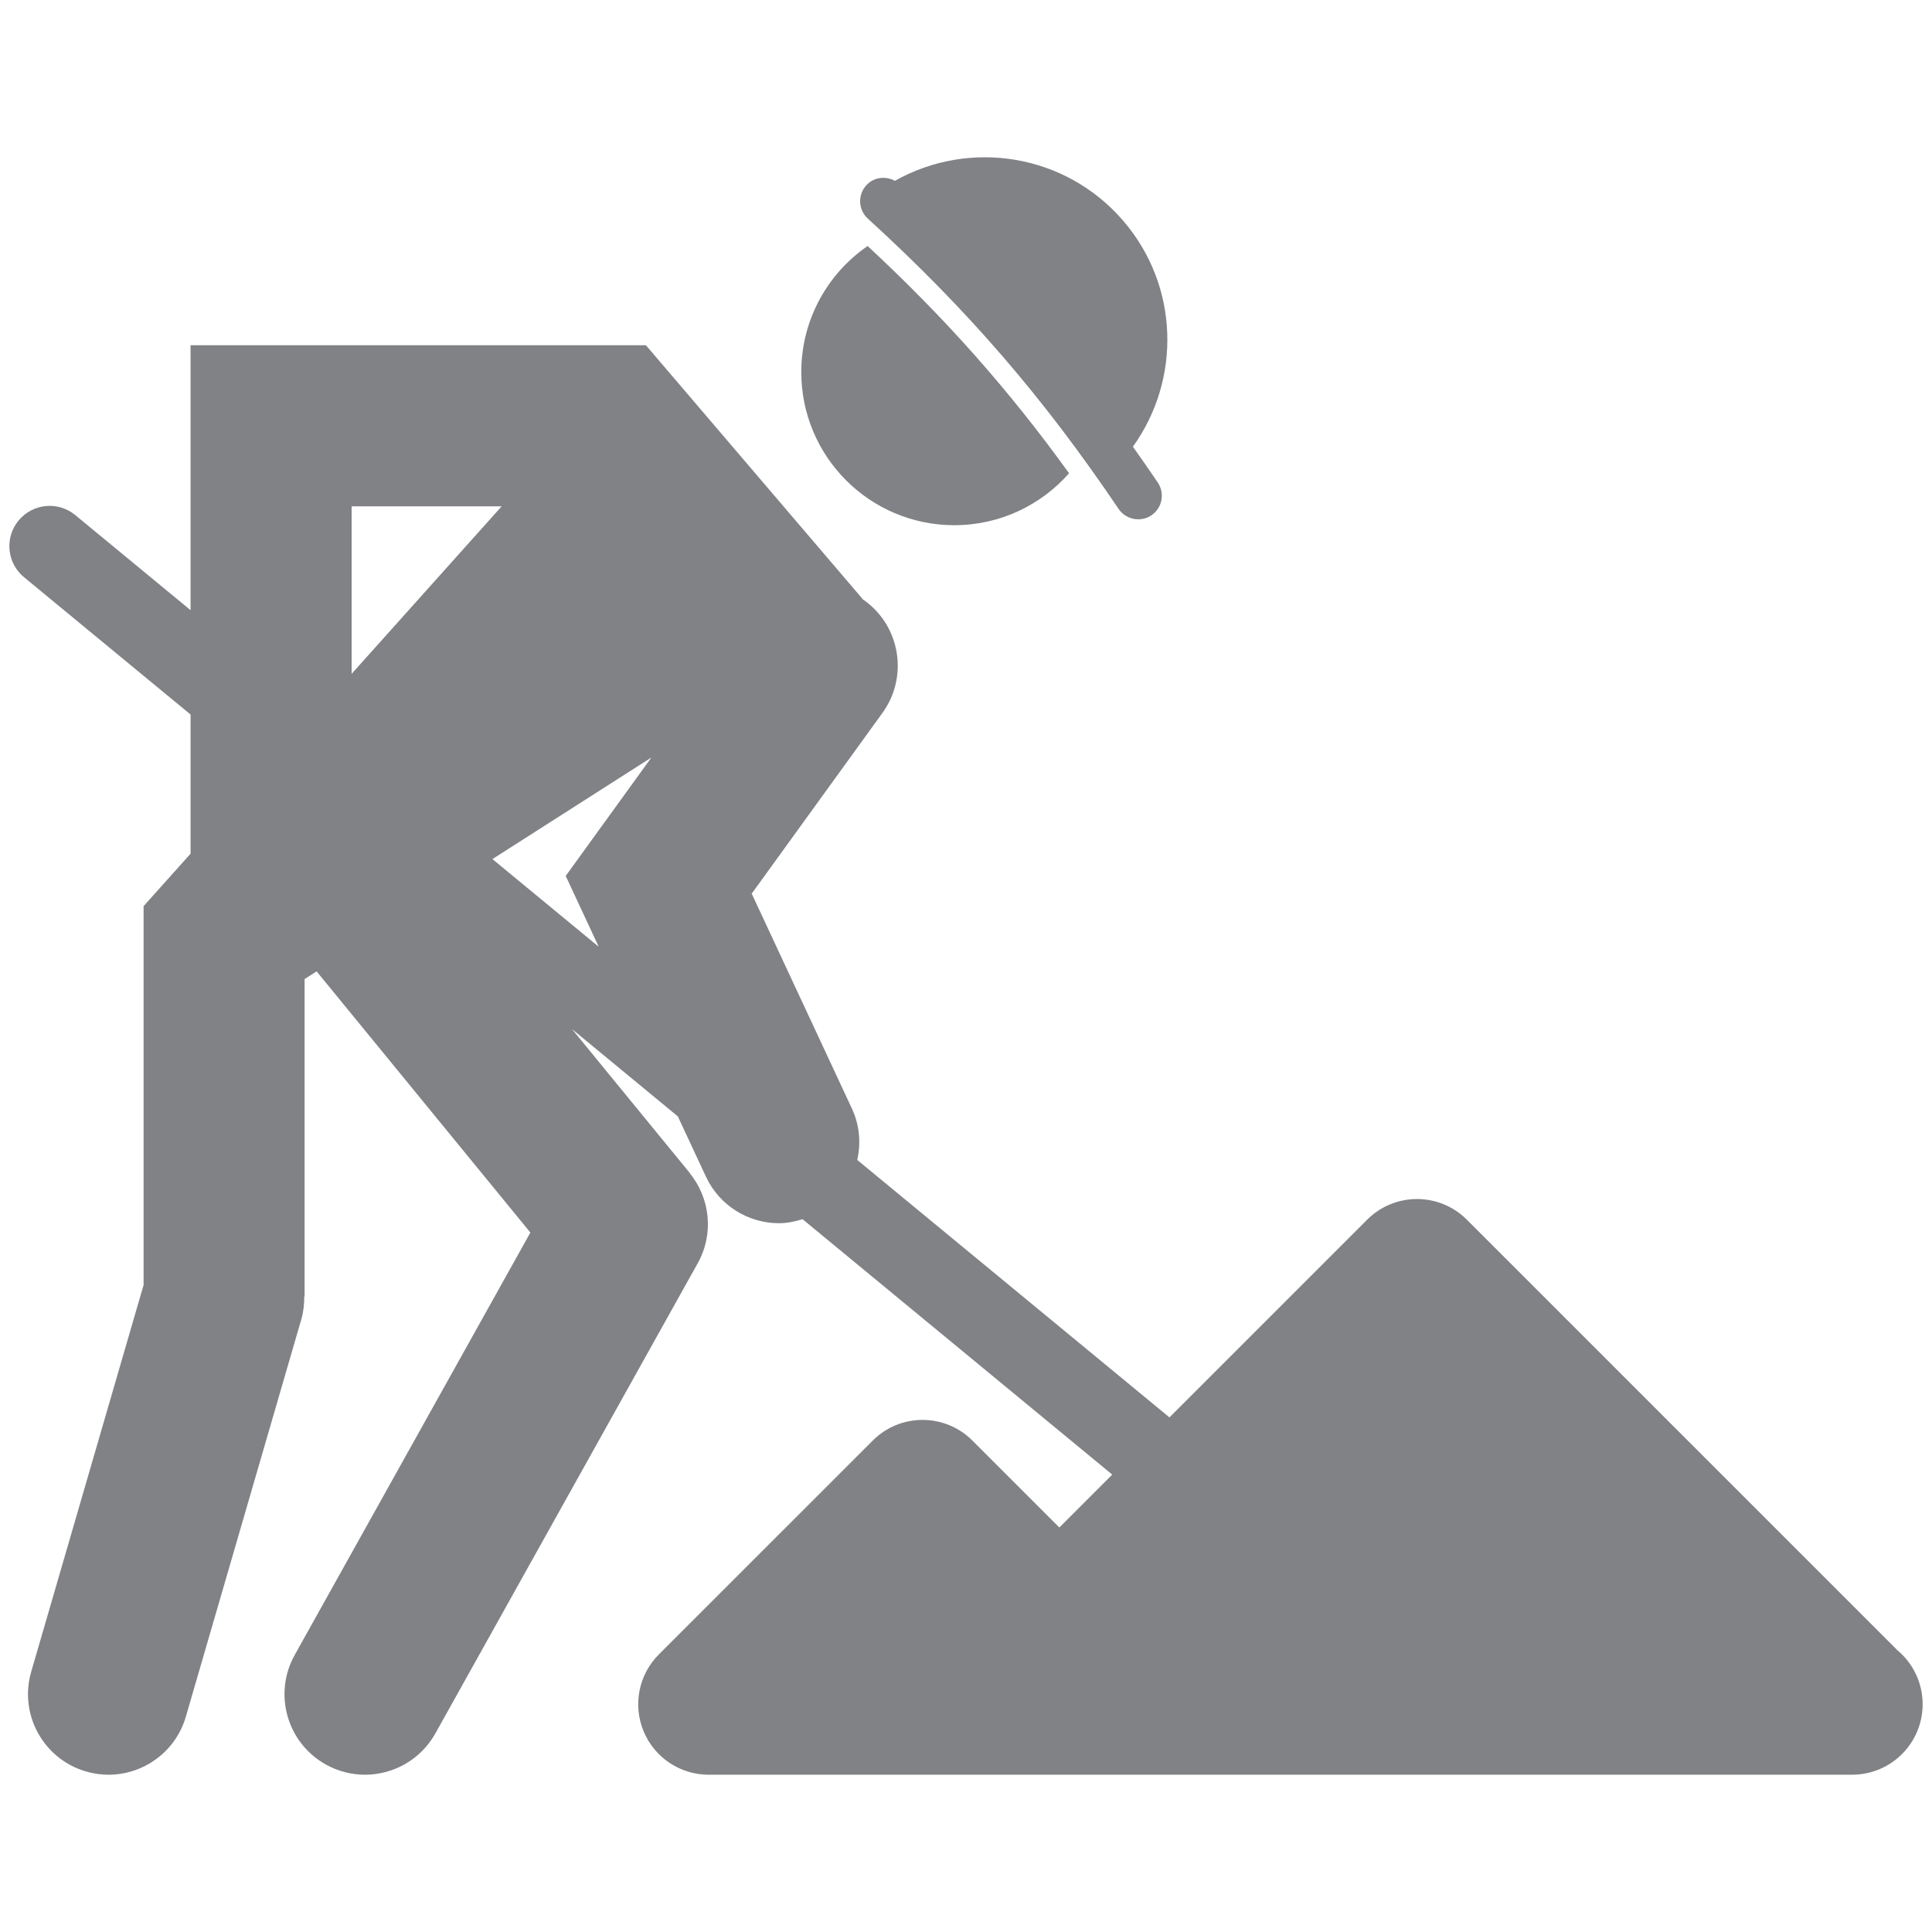 <svg xmlns="http://www.w3.org/2000/svg" xmlns:xlink="http://www.w3.org/1999/xlink" version="1.1" x="0px" y="0px" viewBox="0 0 100 100" enable-background="new 0 0 100 100" xml:space="preserve" aria-hidden="true" width="100px" height="100px" style="fill:url(#CerosGradient_idb17a0ce9e);"><defs><linearGradient class="cerosgradient" data-cerosgradient="true" id="CerosGradient_idb17a0ce9e" gradientUnits="userSpaceOnUse" x1="50%" y1="100%" x2="50%" y2="0%"><stop offset="0%" stop-color="#808285"/><stop offset="100%" stop-color="#808285"/></linearGradient><linearGradient/></defs><g><path d="M44.92,11.317c5.155,4.704,9.073,9.238,12.979,15.026c0.369,0.548,1.138,0.708,1.696,0.331   c0.562-0.377,0.709-1.138,0.332-1.698c-0.43-0.634-0.858-1.249-1.288-1.856c2.501-3.474,2.409-8.323-0.513-11.706   c-2.998-3.471-7.958-4.224-11.806-2.054c-0.482-0.263-1.093-0.195-1.48,0.23c-0.421,0.462-0.422,1.16-0.023,1.622   C44.85,11.248,44.883,11.283,44.92,11.317z" style="fill:url(#CerosGradient_idb17a0ce9e);"/><path d="M49.397,27.184c2.367,0,4.485-1.042,5.938-2.687c-3.137-4.347-6.387-8.005-10.427-11.764   c-2.074,1.429-3.434,3.818-3.434,6.526C41.474,23.636,45.021,27.184,49.397,27.184z" style="fill:url(#CerosGradient_idb17a0ce9e);"/><path d="M98.205,85.412L75.923,63.13c-1.424-1.424-3.733-1.425-5.158,0L60.531,73.364L44.372,60.04   c0.192-0.864,0.127-1.793-0.276-2.657l-5.188-11.128l6.768-9.355c1.35-1.865,0.932-4.472-0.933-5.821   c-0.02-0.014-0.042-0.021-0.061-0.036L33.433,17.87H9.863v13.712L3.895,26.66c-0.888-0.732-2.201-0.606-2.934,0.282   c-0.732,0.888-0.606,2.201,0.282,2.934l8.621,7.108v7.203l-2.432,2.715v1.536v18.073L1.616,86.527   c-0.644,2.21,0.629,4.523,2.839,5.165c0.389,0.113,0.779,0.167,1.165,0.167c1.806,0,3.471-1.185,4-3.006l5.982-20.585   c0.113-0.39,0.146-0.778,0.146-1.164h0.018V50.676l0.622-0.397l11.064,13.518L15.255,85.659c-1.122,2.01-0.402,4.549,1.608,5.671   c0.643,0.358,1.341,0.529,2.028,0.529c1.462,0,2.881-0.771,3.644-2.138l13.581-24.339c0.857-1.537,0.631-3.381-0.42-4.667   l0.006-0.004l-6.095-7.445l5.477,4.517l1.457,3.123c0.708,1.517,2.21,2.408,3.78,2.408c0.407,0,0.815-0.085,1.218-0.209   l16.03,13.22l-2.738,2.738l-4.5-4.5c-1.424-1.424-3.734-1.425-5.158,0l-11.071,11.07c-1.043,1.043-1.355,2.611-0.791,3.974   c0.564,1.364,1.894,2.252,3.369,2.252h14.159h7.983c0.007-0.001,0.013-0.001,0.021,0h37.004c0.008-0.001,0.015-0.001,0.021,0   c2.015,0,3.647-1.633,3.647-3.647C99.516,87.087,99.006,86.08,98.205,85.412z M18.2,26.207h7.766L18.2,34.878V26.207z    M30.99,49.004l-5.502-4.538l8.228-5.257l-4.435,6.13L30.99,49.004z" style="fill:url(#CerosGradient_idb17a0ce9e);"/></g></svg>